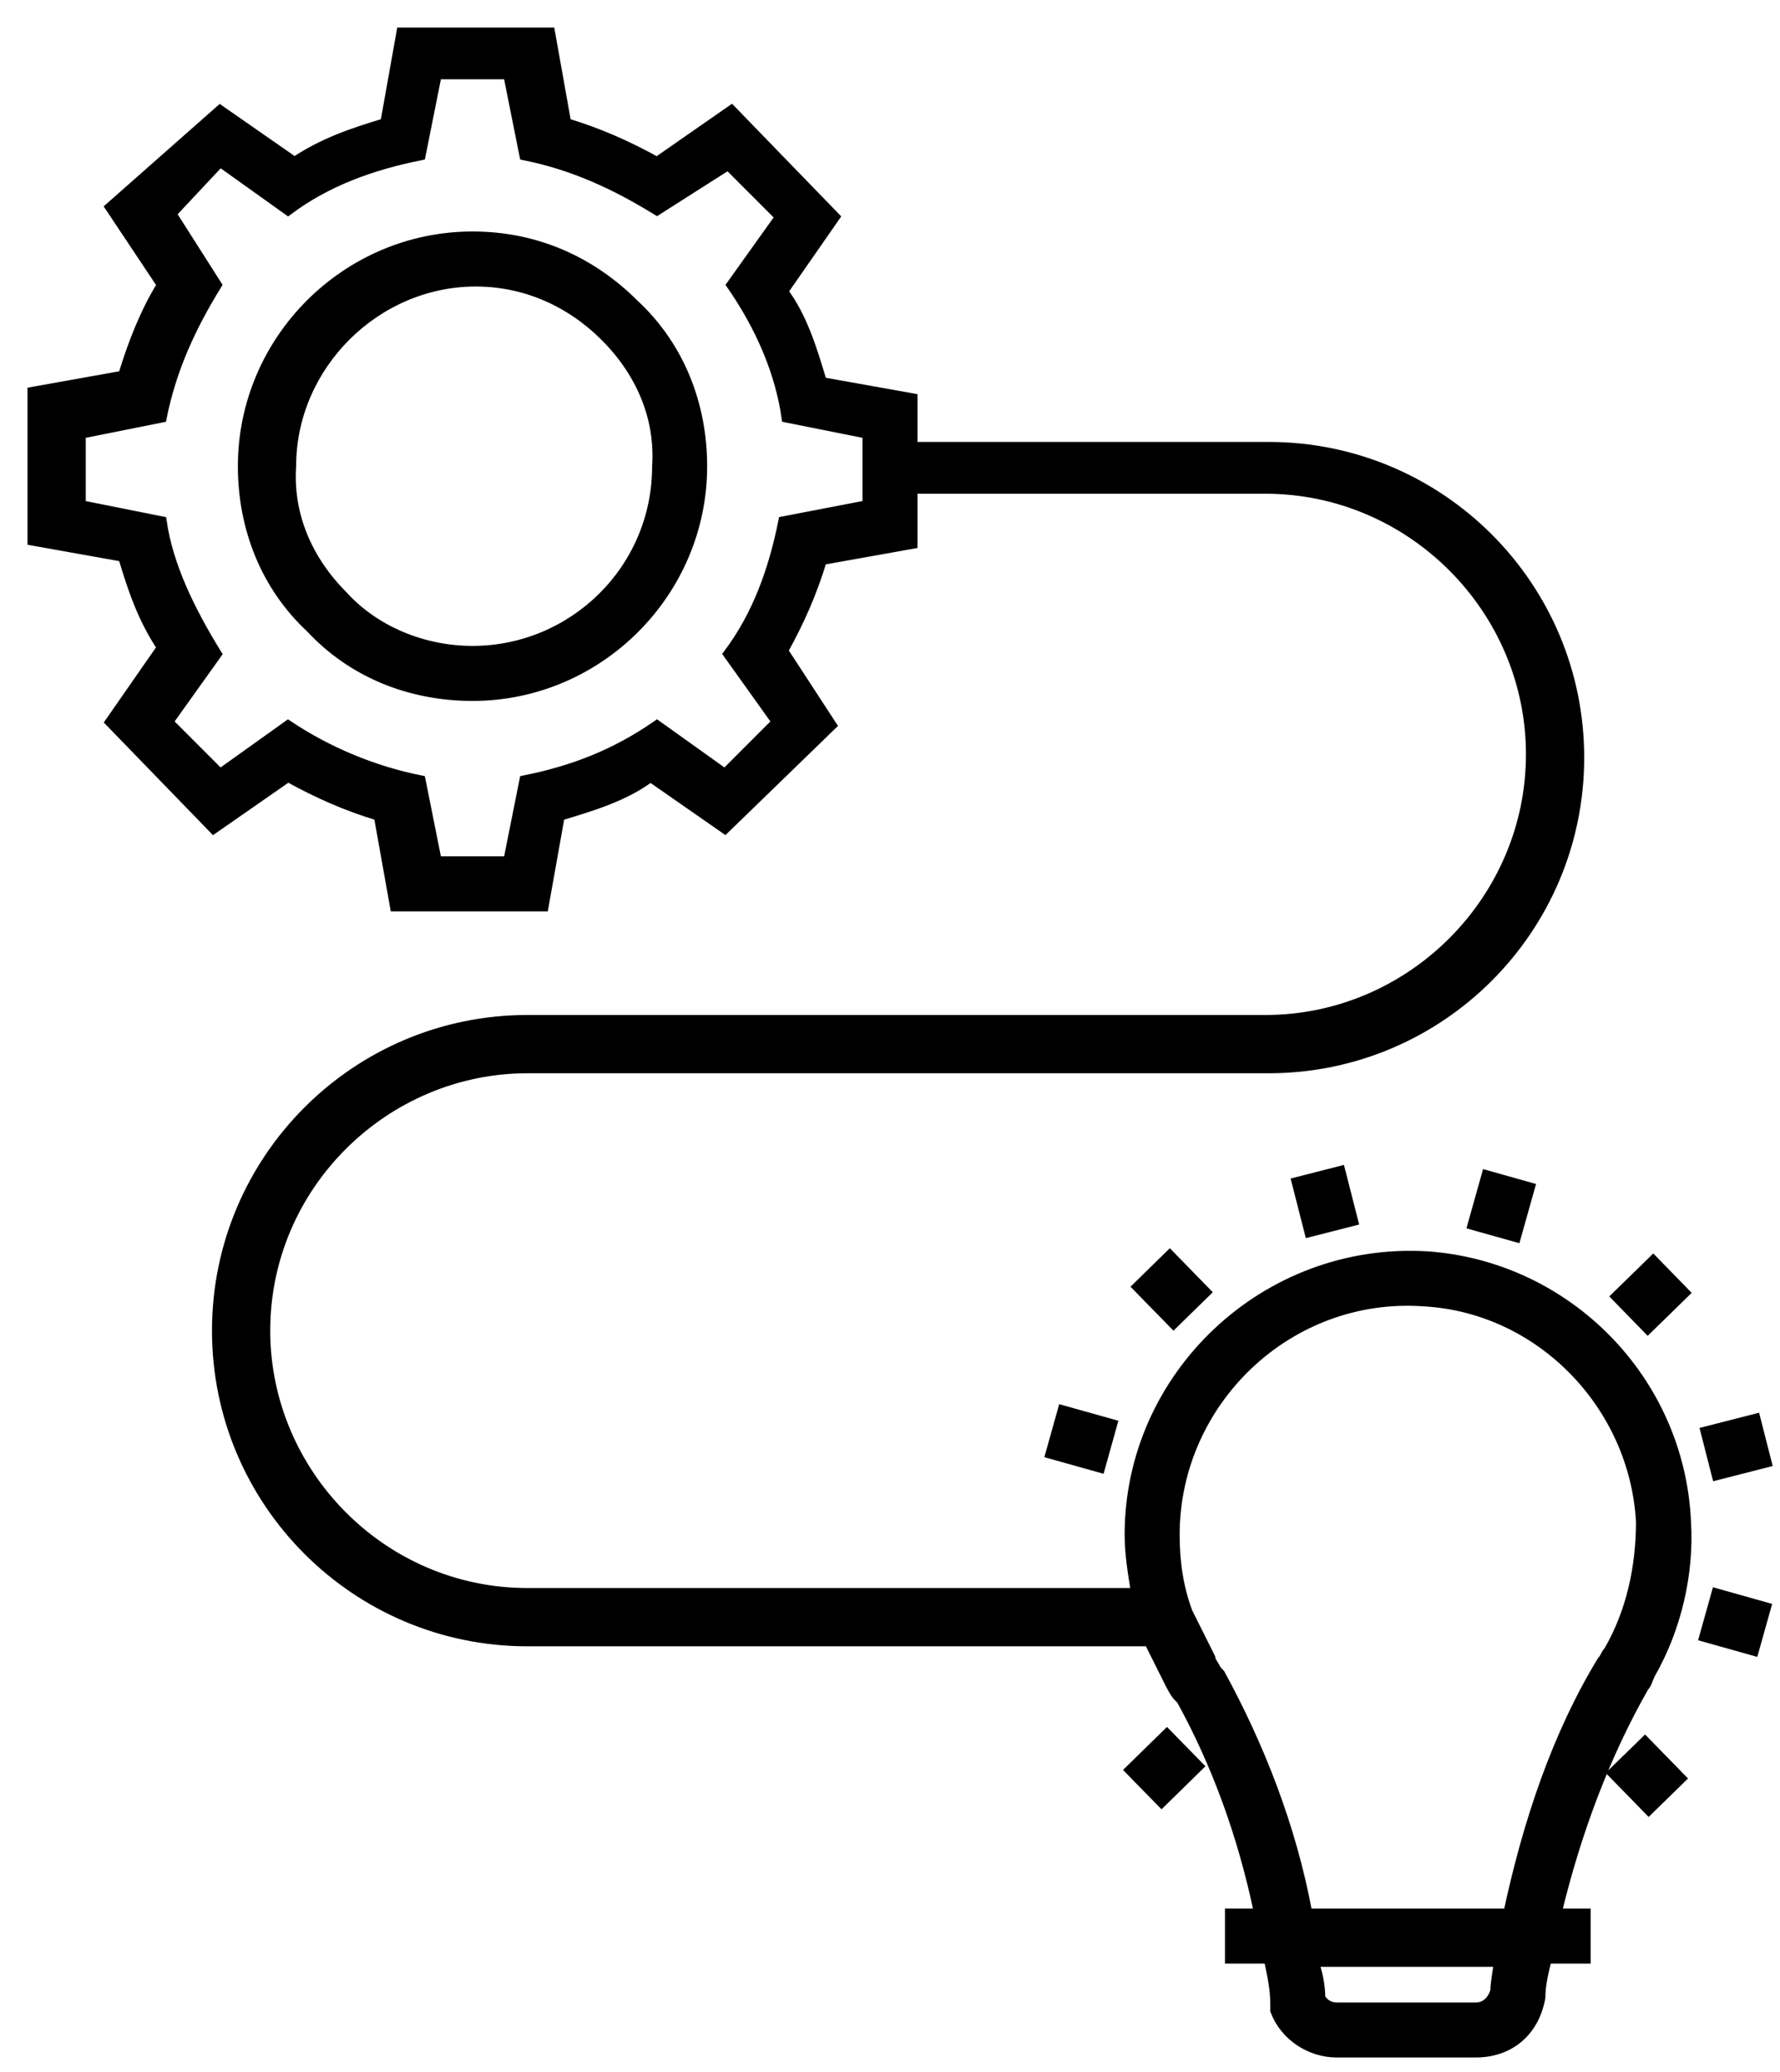 <svg width="55" height="64" viewBox="0 0 55 64" fill="none" xmlns="http://www.w3.org/2000/svg">
<path d="M14.6 7.3C10.7 7.3 7.5 10.5 7.5 14.4C7.5 16.3 8.2 18.1 9.6 19.4C10.9 20.8 12.7 21.5 14.6 21.5C18.5 21.5 21.7 18.3 21.7 14.4C21.7 12.5 21 10.7 19.6 9.4C18.3 8.1 16.6 7.3 14.6 7.3ZM14.6 20.1C13.1 20.1 11.6 19.5 10.6 18.4C9.5 17.3 8.9 15.9 9 14.4C9 11.3 11.6 8.7 14.7 8.7C16.2 8.7 17.6 9.3 18.7 10.4C19.8 11.5 20.4 12.9 20.3 14.4C20.3 17.6 17.7 20.1 14.6 20.1Z" fill="black"/>
<path d="M44.1 38.8C39.1 38.5 34.9 42.5 34.9 47.4C34.9 48 35 48.6 35.1 49.2H16.3C11.8 49.2 8.2 45.5 8.2 41.1C8.2 36.6 11.9 33 16.3 33H39.2C44.5 33 48.8 28.7 48.8 23.4C48.8 18.1 44.5 13.8 39.2 13.8H28.2V12.3L25.4 11.8C25.1 10.8 24.8 9.8 24.2 9L25.8 6.7L22.6 3.4L20.3 5C19.4 4.5 18.5 4.1 17.5 3.8L17 1H12.4L11.9 3.8C10.9 4.1 10 4.4 9.1 5L6.8 3.4L3.4 6.4L5 8.8C4.5 9.6 4.1 10.6 3.8 11.6L1 12.1V16.7L3.8 17.2C4.1 18.2 4.4 19.1 5 20L3.4 22.3L6.6 25.6L8.9 24C9.8 24.5 10.7 24.9 11.7 25.2L12.2 28H16.8L17.3 25.2C18.3 24.9 19.3 24.6 20.1 24L22.4 25.6L25.7 22.4L24.2 20.1C24.7 19.2 25.1 18.3 25.4 17.3L28.2 16.8V15.1H39.1C43.6 15.1 47.3 18.8 47.3 23.3C47.3 27.8 43.6 31.5 39.1 31.5H16.3C11 31.5 6.7 35.8 6.7 41.1C6.7 46.4 11 50.7 16.3 50.7H35.5L36.1 51.9C36.2 52.1 36.3 52.3 36.4 52.4L36.5 52.5C37.6 54.5 38.4 56.7 38.9 59.1H38V60.5H39.2C39.3 61 39.4 61.4 39.4 61.9V62.1C39.7 62.9 40.5 63.4 41.3 63.4H45.6C46.6 63.4 47.4 62.8 47.6 61.7C47.6 61.3 47.7 60.9 47.8 60.5H49V59.1H48.1C48.7 56.6 49.6 54.2 50.8 52.1C50.9 52 50.9 51.9 51 51.7C51.8 50.3 52.2 48.6 52.1 47C51.9 42.6 48.4 39.1 44.1 38.8ZM26.8 15.6L24.2 16.1C23.9 17.6 23.4 19 22.5 20.2L24 22.3L22.4 23.9L20.3 22.4C19 23.3 17.7 23.8 16.2 24.1L15.7 26.6H13.5L13 24.1C11.5 23.8 10.1 23.2 8.9 22.4L6.8 23.9L5.2 22.3L6.7 20.2C5.9 18.9 5.2 17.5 5 16.1L2.5 15.6V13.4L5 12.9C5.3 11.4 5.9 10.1 6.7 8.8L5.3 6.6L6.8 5L8.9 6.5C10.1 5.6 11.5 5.1 13 4.8L13.5 2.3H15.7L16.2 4.8C17.7 5.1 19 5.7 20.3 6.5L22.5 5.1L24.1 6.7L22.6 8.8C23.5 10.1 24.1 11.5 24.3 12.9L26.8 13.4V15.6ZM46.2 61.5C46.1 61.8 45.9 62 45.6 62H41.3C41.1 62 40.9 61.9 40.8 61.7C40.8 61.3 40.7 60.9 40.6 60.6H46.3C46.3 60.8 46.2 61.2 46.2 61.5ZM49.7 51C49.6 51.1 49.6 51.2 49.5 51.3C48.1 53.6 47.2 56.3 46.6 59.1H40.4C39.9 56.4 38.9 53.9 37.7 51.7L37.6 51.6C37.5 51.4 37.4 51.3 37.4 51.2L36.7 49.8C36.4 49 36.3 48.2 36.3 47.4C36.3 43.3 39.8 39.9 44 40.2C47.6 40.4 50.5 43.4 50.7 47C50.7 48.4 50.4 49.8 49.7 51Z" fill="black"/>
<path d="M51.946 54.93L50.828 53.785L49.826 54.763L50.944 55.908L51.946 54.93Z" fill="black"/>
<path d="M54.573 49.644L53.032 49.211L52.654 50.559L54.194 50.992L54.573 49.644Z" fill="black"/>
<path d="M52.696 44.213L53.042 45.569L54.592 45.173L54.246 43.817L52.696 44.213Z" fill="black"/>
<path d="M52.059 39.93L51.082 38.928L49.937 40.045L50.914 41.048L52.059 39.93Z" fill="black"/>
<path d="M45.496 37.836L46.844 38.214L47.277 36.674L45.929 36.295L45.496 37.836Z" fill="black"/>
<path d="M40.457 38.06L41.814 37.714L41.418 36.163L40.061 36.51L40.457 38.06Z" fill="black"/>
<path d="M36.261 40.889L37.262 39.911L36.144 38.766L35.143 39.745L36.261 40.889Z" fill="black"/>
<path d="M33.995 45.336L34.372 43.987L32.832 43.556L32.454 44.904L33.995 45.336Z" fill="black"/>
<path d="M36.056 53.552L34.912 54.671L35.892 55.672L37.035 54.552L36.056 53.552Z" fill="black"/>
<path d="M14.6 7.3C10.7 7.3 7.5 10.5 7.5 14.4C7.5 16.3 8.2 18.1 9.6 19.4C10.9 20.8 12.7 21.5 14.6 21.5C18.5 21.5 21.7 18.3 21.7 14.4C21.7 12.5 21 10.7 19.6 9.4C18.3 8.1 16.6 7.3 14.6 7.3ZM14.6 20.1C13.1 20.1 11.6 19.5 10.6 18.4C9.5 17.3 8.9 15.9 9 14.4C9 11.3 11.6 8.7 14.7 8.7C16.2 8.7 17.6 9.3 18.7 10.4C19.8 11.5 20.4 12.9 20.3 14.4C20.3 17.6 17.7 20.1 14.6 20.1Z" stroke="black" stroke-width="0.3"/>
<path d="M44.1 38.8C39.1 38.5 34.9 42.5 34.9 47.4C34.9 48 35 48.6 35.1 49.2H16.3C11.8 49.2 8.2 45.5 8.2 41.1C8.2 36.6 11.9 33 16.3 33H39.2C44.5 33 48.8 28.7 48.8 23.4C48.8 18.1 44.5 13.8 39.2 13.8H28.2V12.3L25.4 11.8C25.1 10.8 24.8 9.8 24.2 9L25.8 6.7L22.6 3.4L20.3 5C19.4 4.5 18.5 4.1 17.5 3.8L17 1H12.4L11.9 3.8C10.9 4.1 10 4.4 9.1 5L6.8 3.4L3.4 6.4L5 8.8C4.5 9.6 4.1 10.6 3.8 11.6L1 12.1V16.7L3.8 17.2C4.1 18.2 4.4 19.1 5 20L3.4 22.3L6.6 25.6L8.9 24C9.8 24.5 10.7 24.9 11.7 25.2L12.2 28H16.8L17.3 25.2C18.3 24.9 19.3 24.6 20.1 24L22.4 25.6L25.7 22.4L24.2 20.1C24.7 19.2 25.1 18.3 25.4 17.3L28.2 16.8V15.1H39.1C43.6 15.1 47.3 18.8 47.3 23.3C47.3 27.8 43.6 31.5 39.1 31.5H16.3C11 31.5 6.7 35.8 6.7 41.1C6.7 46.4 11 50.7 16.3 50.7H35.5L36.1 51.9C36.2 52.1 36.3 52.3 36.4 52.4L36.5 52.5C37.6 54.5 38.4 56.7 38.9 59.1H38V60.5H39.2C39.3 61 39.4 61.4 39.4 61.9V62.1C39.7 62.9 40.5 63.4 41.3 63.4H45.6C46.6 63.4 47.4 62.8 47.6 61.7C47.6 61.3 47.7 60.9 47.8 60.5H49V59.1H48.1C48.7 56.6 49.6 54.2 50.8 52.1C50.9 52 50.9 51.9 51 51.7C51.8 50.3 52.2 48.6 52.1 47C51.9 42.6 48.4 39.1 44.1 38.8ZM26.8 15.6L24.2 16.1C23.9 17.6 23.4 19 22.5 20.2L24 22.3L22.4 23.9L20.3 22.4C19 23.3 17.7 23.8 16.2 24.1L15.7 26.6H13.5L13 24.1C11.5 23.8 10.1 23.2 8.9 22.4L6.8 23.9L5.2 22.3L6.7 20.2C5.9 18.9 5.2 17.5 5 16.1L2.5 15.6V13.4L5 12.9C5.3 11.4 5.9 10.1 6.7 8.8L5.3 6.6L6.8 5L8.9 6.5C10.1 5.6 11.5 5.1 13 4.8L13.5 2.3H15.7L16.2 4.8C17.7 5.1 19 5.7 20.3 6.5L22.5 5.1L24.1 6.7L22.6 8.8C23.5 10.1 24.1 11.5 24.3 12.9L26.8 13.4V15.6ZM46.2 61.5C46.1 61.8 45.9 62 45.6 62H41.3C41.1 62 40.9 61.9 40.8 61.7C40.8 61.3 40.7 60.9 40.6 60.6H46.3C46.3 60.8 46.2 61.2 46.2 61.5ZM49.7 51C49.6 51.1 49.6 51.2 49.5 51.3C48.1 53.6 47.2 56.3 46.6 59.1H40.4C39.9 56.4 38.9 53.9 37.7 51.7L37.6 51.6C37.5 51.4 37.4 51.3 37.4 51.2L36.7 49.8C36.4 49 36.3 48.2 36.3 47.4C36.3 43.3 39.8 39.9 44 40.2C47.6 40.4 50.5 43.4 50.7 47C50.7 48.4 50.4 49.8 49.7 51Z" stroke="black" stroke-width="0.3"/>
<path d="M51.946 54.93L50.828 53.785L49.826 54.763L50.944 55.908L51.946 54.93Z" stroke="black" stroke-width="0.3"/>
<path d="M54.573 49.644L53.032 49.211L52.654 50.559L54.194 50.992L54.573 49.644Z" stroke="black" stroke-width="0.3"/>
<path d="M52.696 44.213L53.042 45.569L54.592 45.173L54.246 43.817L52.696 44.213Z" stroke="black" stroke-width="0.3"/>
<path d="M52.059 39.93L51.082 38.928L49.937 40.045L50.914 41.048L52.059 39.93Z" stroke="black" stroke-width="0.3"/>
<path d="M45.496 37.836L46.844 38.214L47.277 36.674L45.929 36.295L45.496 37.836Z" stroke="black" stroke-width="0.3"/>
<path d="M40.457 38.06L41.814 37.714L41.418 36.163L40.061 36.51L40.457 38.06Z" stroke="black" stroke-width="0.3"/>
<path d="M36.261 40.889L37.262 39.911L36.144 38.766L35.143 39.745L36.261 40.889Z" stroke="black" stroke-width="0.3"/>
<path d="M33.995 45.336L34.372 43.987L32.832 43.556L32.454 44.904L33.995 45.336Z" stroke="black" stroke-width="0.3"/>
<path d="M36.056 53.552L34.912 54.671L35.892 55.672L37.035 54.552L36.056 53.552Z" stroke="black" stroke-width="0.3"/>
</svg>
